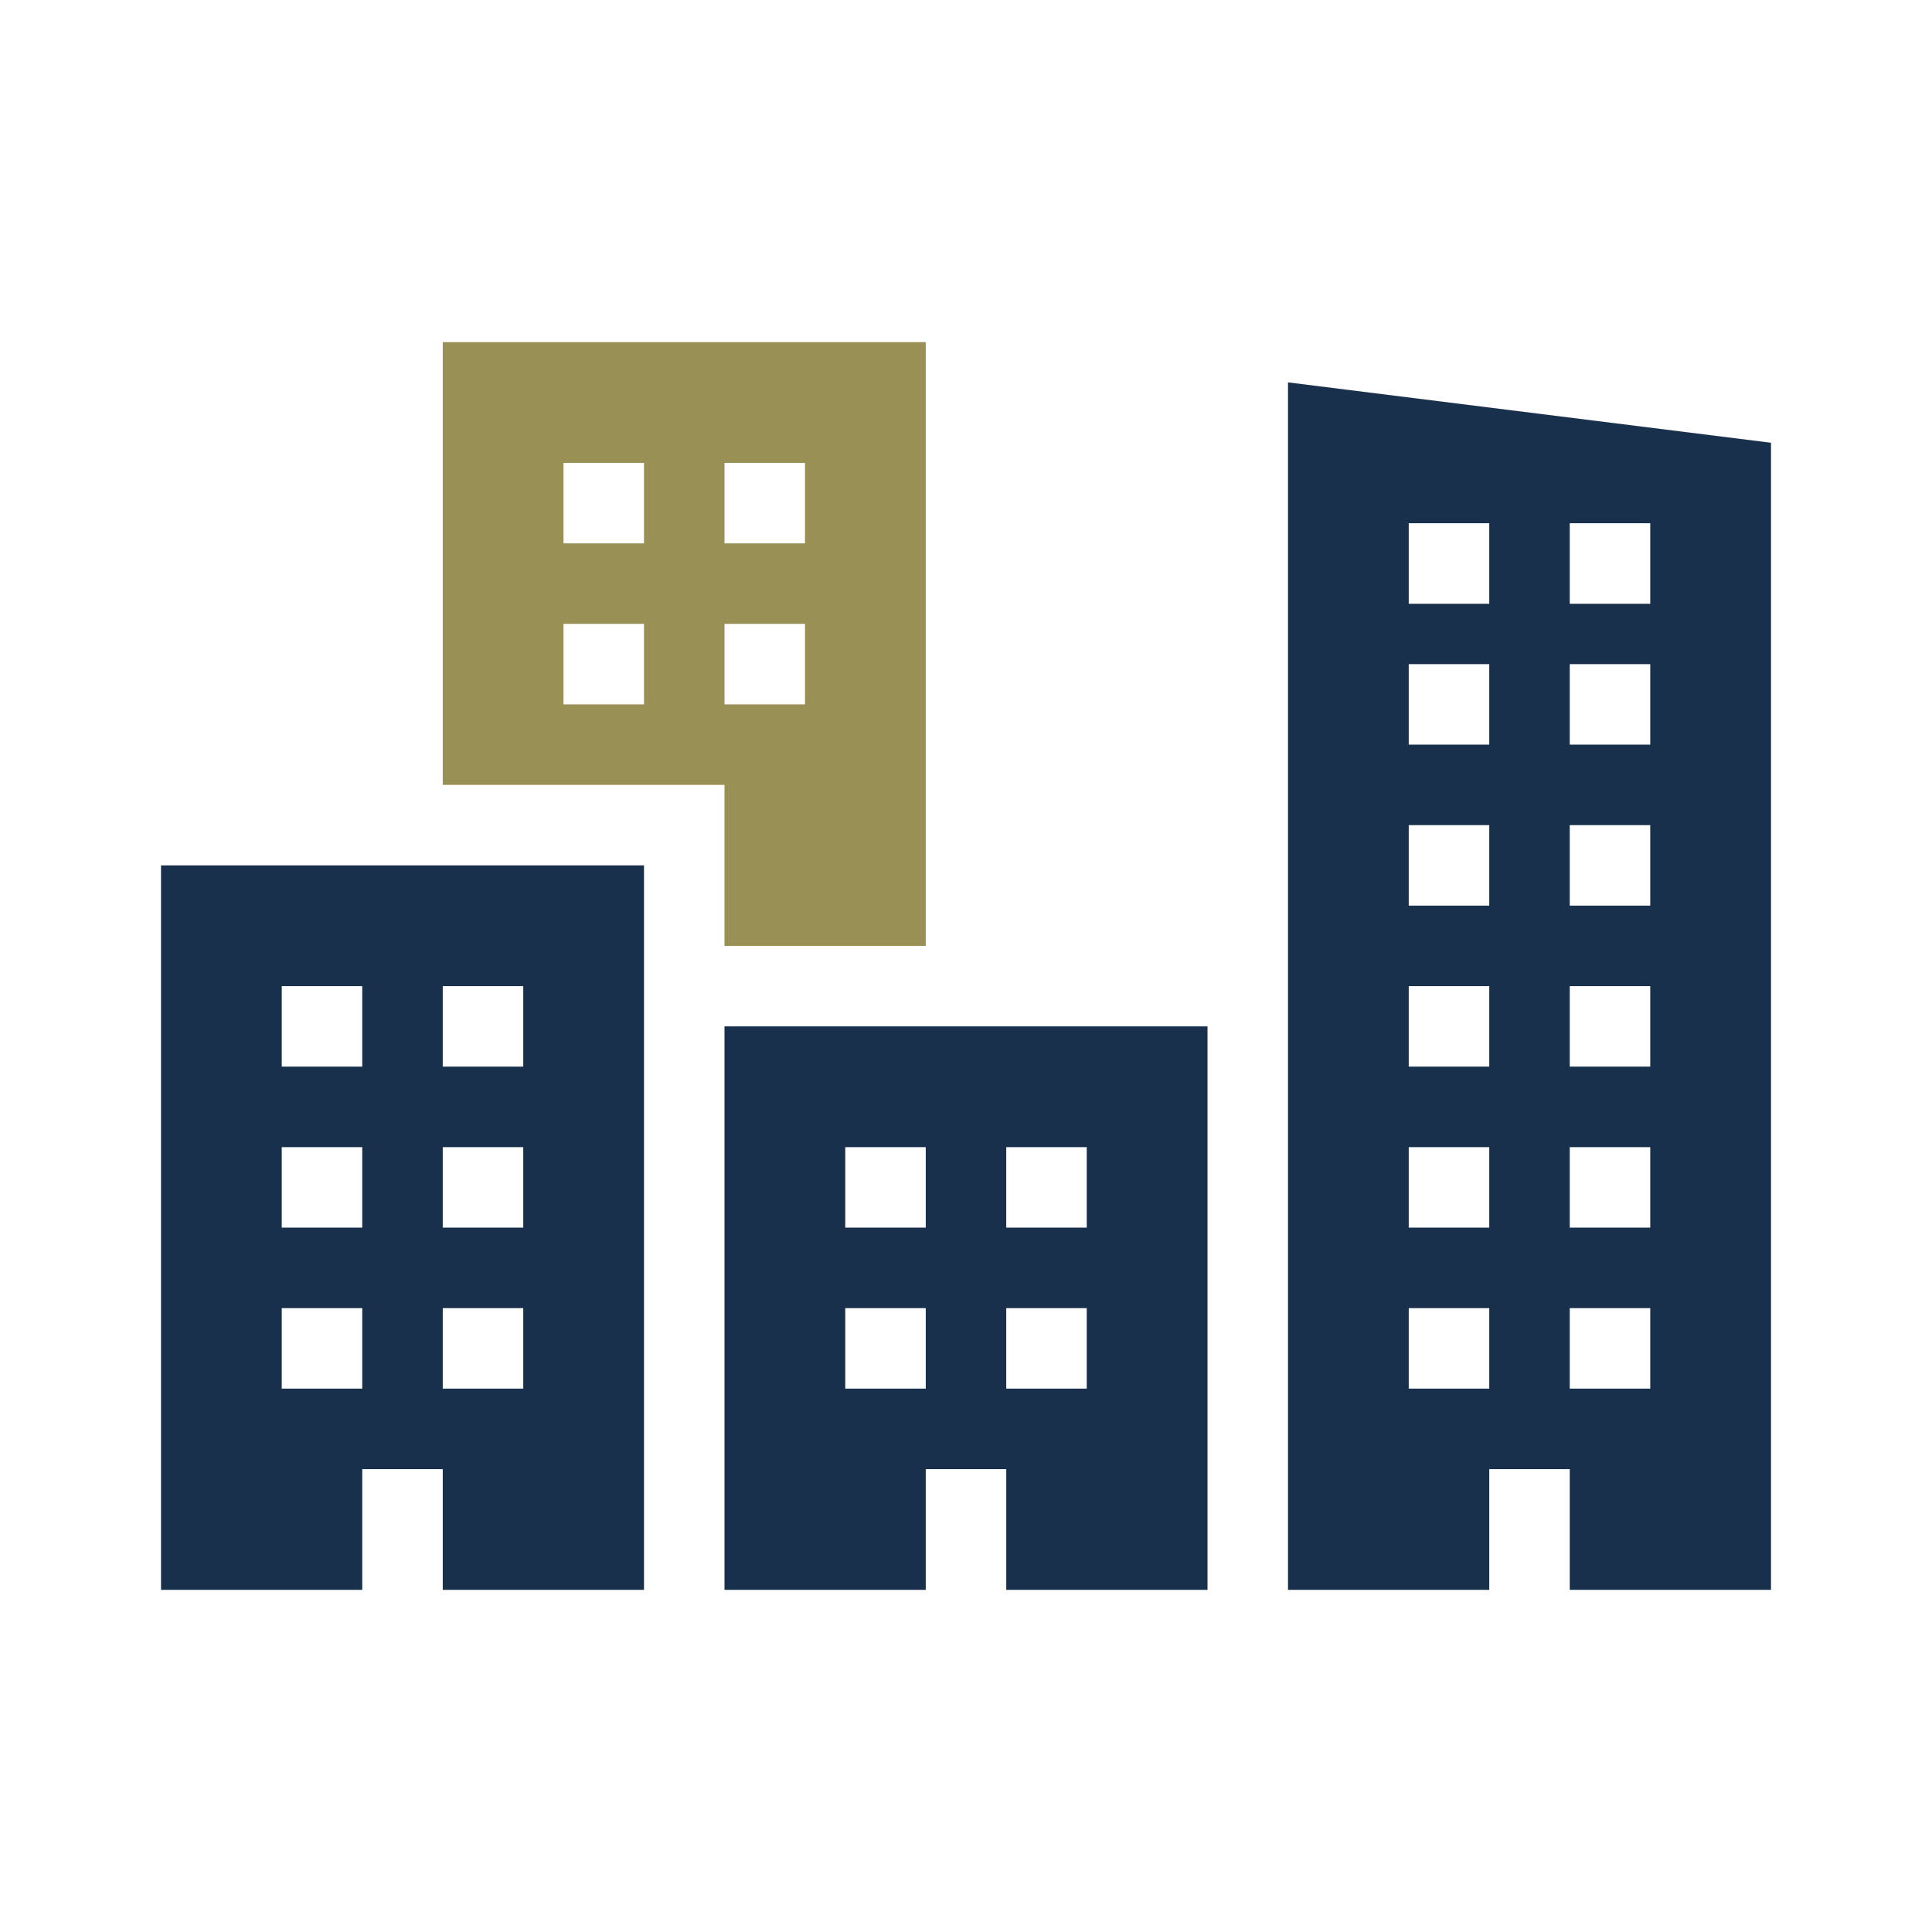 <?xml version="1.0" encoding="utf-8"?>
<!-- Generator: Adobe Illustrator 25.3.0, SVG Export Plug-In . SVG Version: 6.00 Build 0)  -->
<svg version="1.1" id="Icons_City" xmlns="http://www.w3.org/2000/svg" xmlns:xlink="http://www.w3.org/1999/xlink" x="0px" y="0px"
	 viewBox="0 0 96 96" style="enable-background:new 0 0 96 96;" xml:space="preserve">
<style type="text/css">
	.st0{fill:#19304D;}
	.st1{fill:#989054;}
</style>
<path class="st0" d="M14,65h4v4h-4V65z M14,57h4v4h-4V57z M14,49h4v4h-4V49z M22,65h4v4h-4V65z M22,57h4v4h-4V57z M22,49h4v4h-4V49z
	 M8,79h10v-6h4v6h10V43H8V79z"/>
<path class="st0" d="M42,65h4v4h-4V65z M42,57h4v4h-4V57z M50,65h4v4h-4V65z M50,57h4v4h-4V57z M36,79h10v-6h4v6h10V51H36V79z"/>
<path class="st0" d="M82,30h-4v-4h4V30z M82,37h-4v-4h4V37z M82,45h-4v-4h4V45z M82,53h-4v-4h4V53z M82,61h-4v-4h4V61z M82,69h-4v-4
	h4V69z M74,30h-4v-4h4V30z M74,37h-4v-4h4V37z M74,45h-4v-4h4V45z M74,53h-4v-4h4V53z M74,61h-4v-4h4V61z M74,69h-4v-4h4V69z M64,19
	v60h10v-6h4v6h10V22L64,19z"/>
<path class="st1" d="M36,31h4v4h-4V31z M36,23h4v4h-4V23z M32,27h-4v-4h4V27z M32,35h-4v-4h4V35z M36,47h10V17H22v22h14V47z"/>
</svg>
